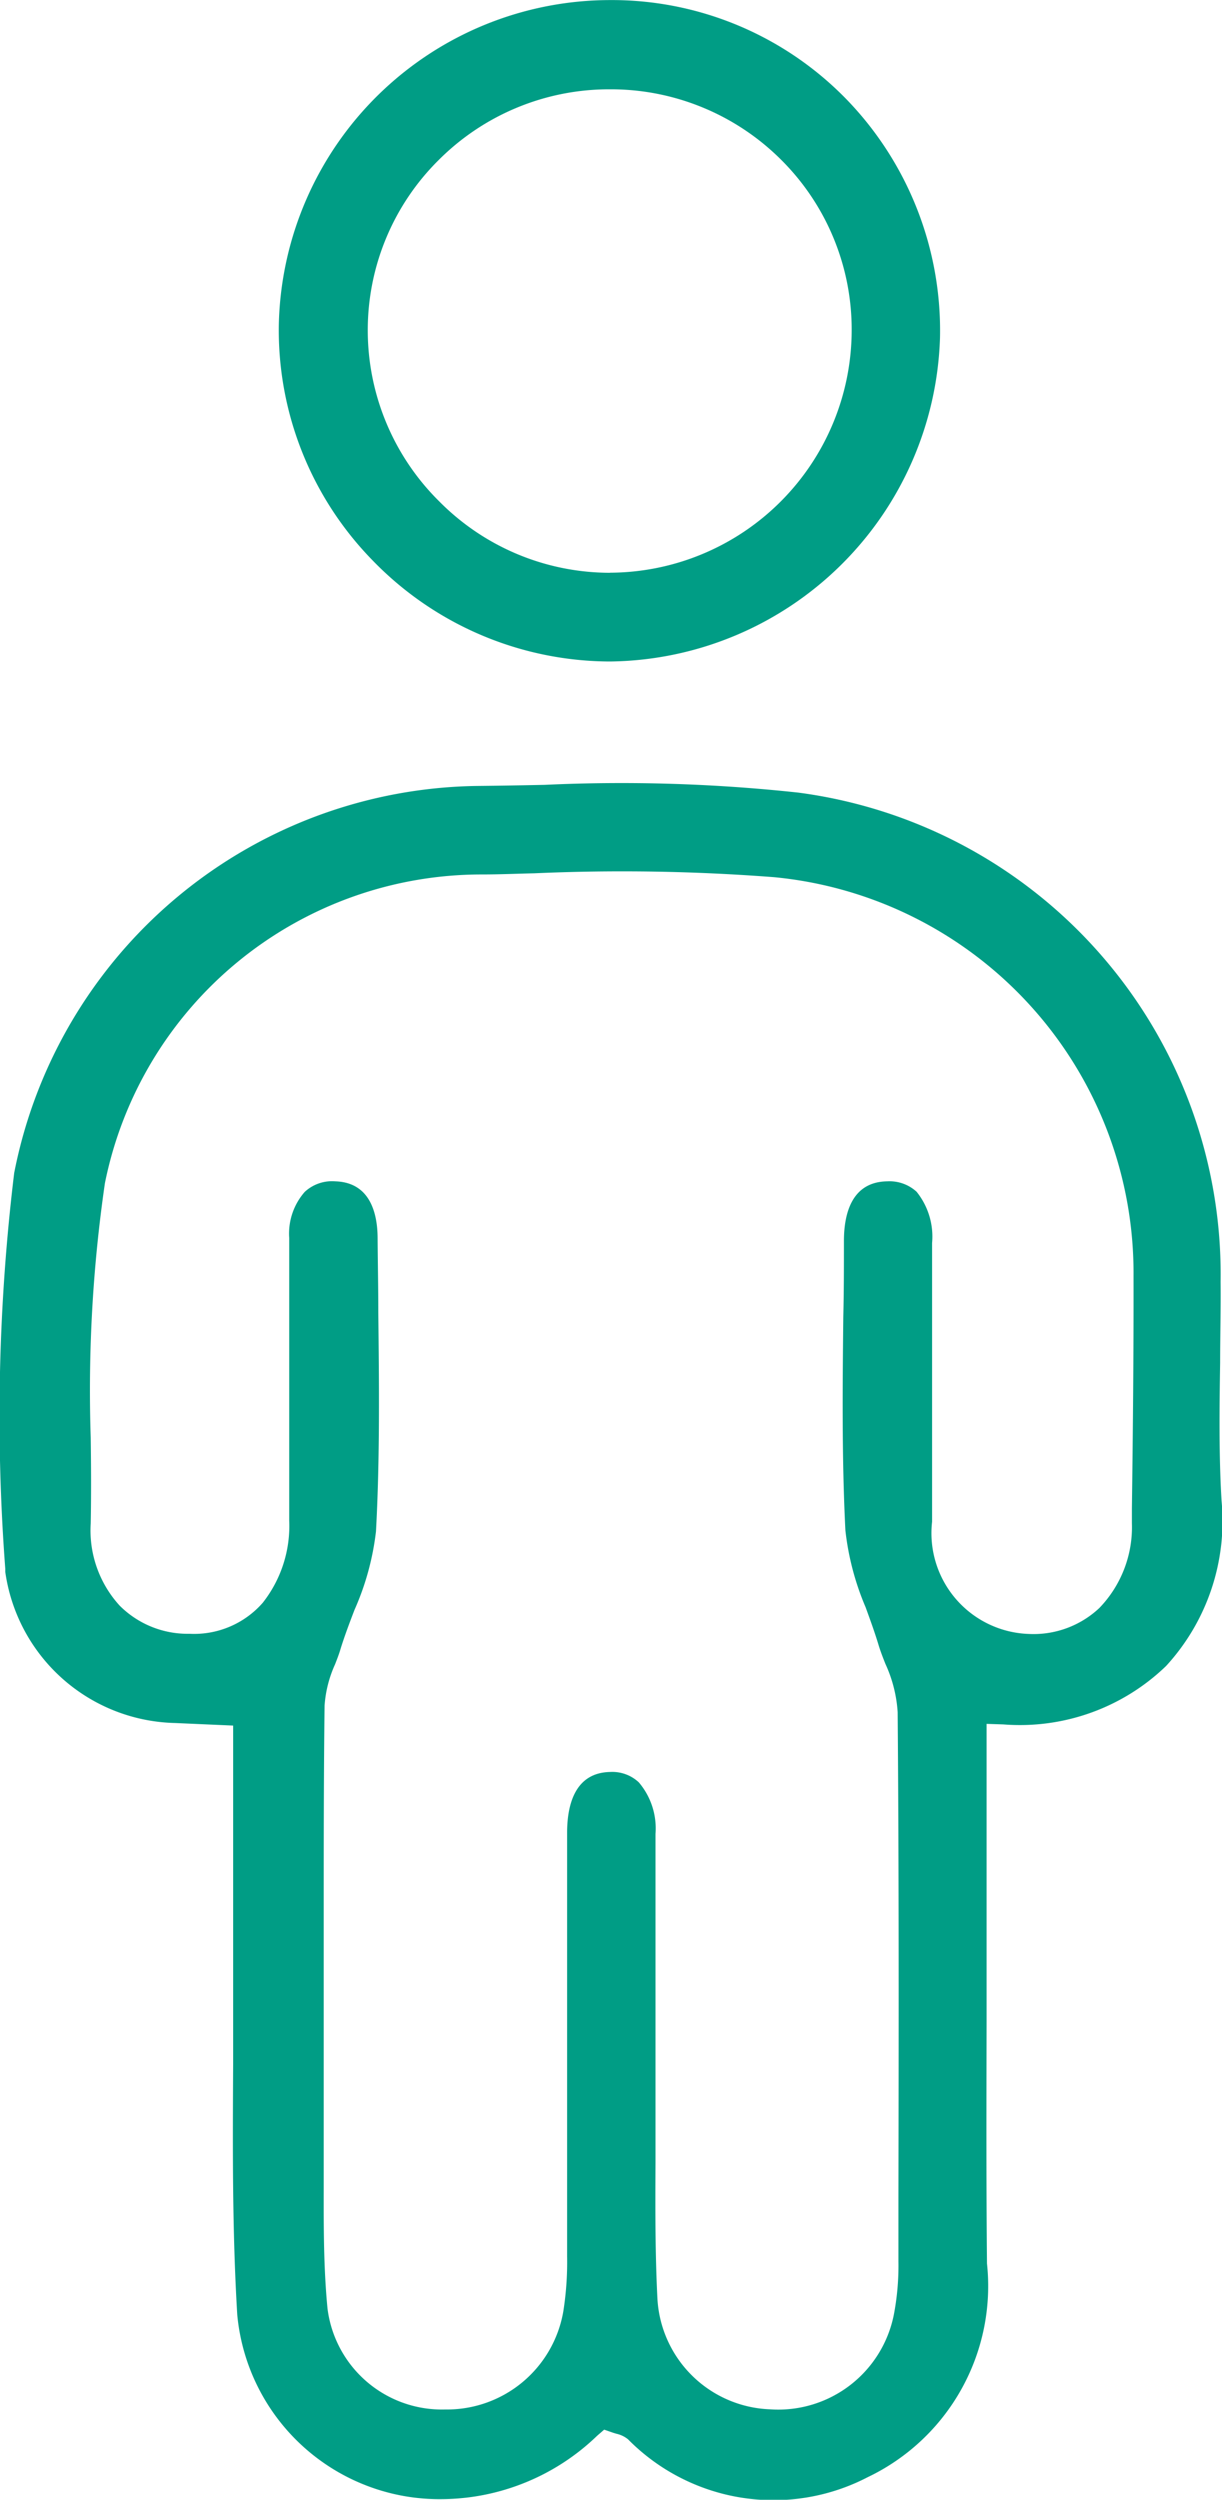 <svg xmlns="http://www.w3.org/2000/svg" width="15.76" height="32.217" viewBox="0 0 15.76 32.217">
  <g id="pro_icon2" transform="translate(357.911 -468.402)">
    <path id="Path_5914" data-name="Path 5914" d="M-342.157,550.265c-.035-.594-.027-1.2-.018-1.778,0-.344.01-.7.006-1.04a6.262,6.262,0,0,0-5.447-6.306,21.2,21.2,0,0,0-3.269-.1c-.286.006-.57.011-.853.014a6.17,6.17,0,0,0-5.99,4.988,26.067,26.067,0,0,0-.115,5.1l0,.041a2.264,2.264,0,0,0,2.189,1.948l.339.015.411.018v1.1c0,.651,0,1.291,0,1.931,0,.439,0,.879,0,1.318-.006,1.067-.012,2.169.053,3.246a2.62,2.62,0,0,0,2.64,2.375,2.913,2.913,0,0,0,2-.816l.092-.08.115.04.043.013a.362.362,0,0,1,.15.072,2.636,2.636,0,0,0,3.092.487,2.729,2.729,0,0,0,1.537-2.753c-.01-1.046-.007-2.1-.005-3.118q0-.679,0-1.358v-2.479l.215.007a2.715,2.715,0,0,0,2.1-.753A2.761,2.761,0,0,0-342.157,550.265Zm-1.156.1h0l0,.192a1.5,1.5,0,0,1-.42,1.093,1.24,1.24,0,0,1-.914.334,1.3,1.3,0,0,1-1.243-1.446q0-.973,0-1.947,0-.823,0-1.645a.921.921,0,0,0-.2-.661.516.516,0,0,0-.378-.134c-.46.006-.558.419-.559.764,0,.327,0,.653-.008.98-.01.906-.019,1.841.027,2.755a3.508,3.508,0,0,0,.261.991c.057.157.116.318.165.48.024.081.056.163.09.249a1.75,1.75,0,0,1,.158.622c.017,2.088.014,4.2.01,6.249v.832a3.365,3.365,0,0,1-.055.662,1.519,1.519,0,0,1-1.6,1.242,1.51,1.51,0,0,1-1.453-1.422c-.03-.587-.028-1.181-.025-1.756v-.028c0-.189,0-.378,0-.567q0-.721,0-1.441v-.091c0-.7,0-1.407,0-2.111a.916.916,0,0,0-.215-.664.5.5,0,0,0-.372-.134c-.455.01-.552.429-.553.778q0,1.486,0,2.973,0,1.246,0,2.492a4.076,4.076,0,0,1-.049.709,1.522,1.522,0,0,1-1.523,1.264,1.486,1.486,0,0,1-1.518-1.3c-.05-.513-.05-1.036-.049-1.54,0-.169,0-.337,0-.5,0-.484,0-.967,0-1.451v-.633q0-.469,0-.938c0-.888,0-1.806.011-2.709a1.542,1.542,0,0,1,.136-.534c.025-.065.051-.13.071-.2.053-.17.117-.338.179-.5a3.474,3.474,0,0,0,.277-1.011c.051-.937.04-1.9.03-2.823,0-.323-.007-.643-.009-.963s-.1-.713-.546-.726a.517.517,0,0,0-.394.136.814.814,0,0,0-.2.594c0,.659,0,1.319,0,1.978,0,.555,0,1.11,0,1.665a1.6,1.6,0,0,1-.341,1.058,1.176,1.176,0,0,1-.945.4,1.239,1.239,0,0,1-.9-.362,1.436,1.436,0,0,1-.374-1.059c.007-.367.005-.744,0-1.108a18.567,18.567,0,0,1,.183-3.278,4.956,4.956,0,0,1,4.862-3.979c.225,0,.451-.01.676-.015a25.585,25.585,0,0,1,3.092.05,5.124,5.124,0,0,1,4.636,5.14C-343.29,548.371-343.3,549.384-343.313,550.364Z" transform="translate(0 -62.524)" fill="#009d85"/>
    <path id="Path_5915" data-name="Path 5915" d="M-324.731,469.684a4.221,4.221,0,0,0-2.993-1.281h-.061a4.277,4.277,0,0,0-4.269,4.18,4.242,4.242,0,0,0,1.212,3.044,4.275,4.275,0,0,0,3.018,1.3h.061a4.307,4.307,0,0,0,4.236-4.169A4.282,4.282,0,0,0-324.731,469.684Zm-3.053,6.1a3.1,3.1,0,0,1-2.2-.919,3.1,3.1,0,0,1-.923-2.2,3.084,3.084,0,0,1,.914-2.2,3.106,3.106,0,0,1,2.207-.912,3.108,3.108,0,0,1,2.209.907,3.083,3.083,0,0,1,.911,2.2A3.129,3.129,0,0,1-327.785,475.783Z" transform="translate(-22.261 0)" fill="#009d85"/>
  </g>
</svg>
